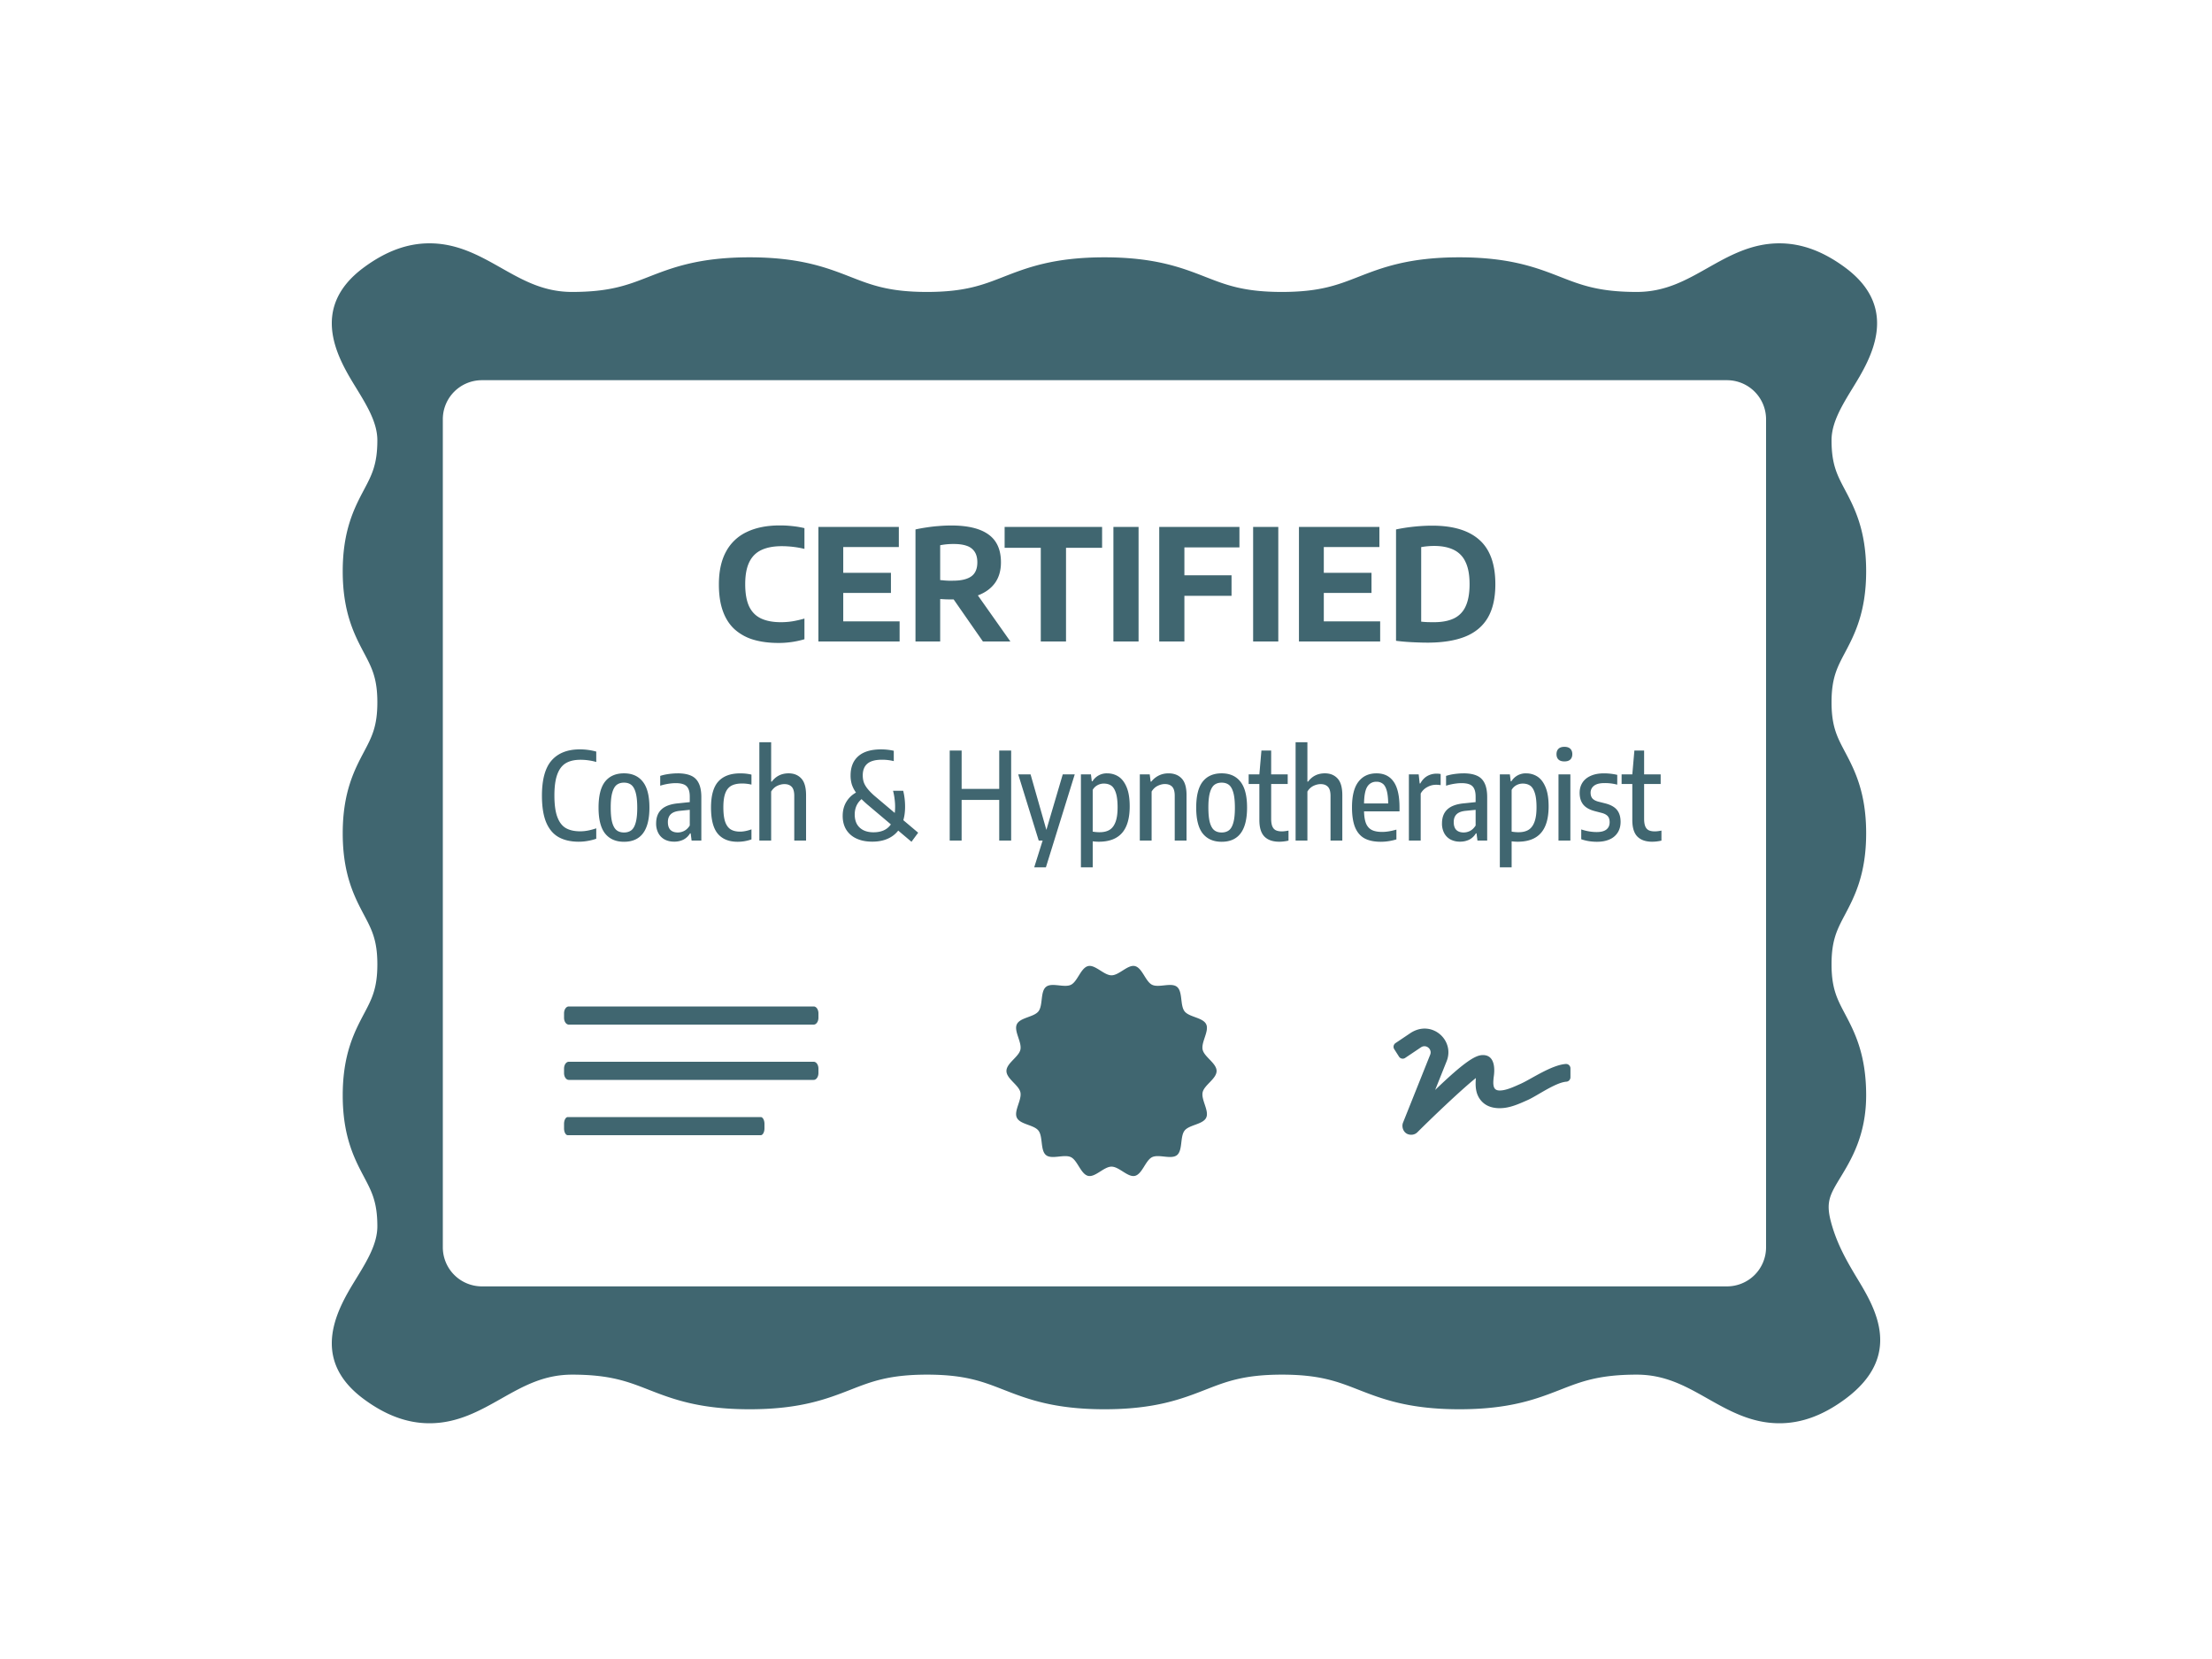 <?xml version="1.0" encoding="UTF-8"?> <svg xmlns="http://www.w3.org/2000/svg" width="200" height="150" fill="none" viewBox="0 0 200 150"><path fill="#003341" fill-opacity=".75" d="M167.973 115.676c-.876-1.457-1.87-3.107-2.426-5.201-.481-1.81-.089-2.456.859-4.02.981-1.617 2.324-3.831 2.324-7.425 0-3.738-1.069-5.76-1.928-7.386-.698-1.32-1.202-2.274-1.202-4.46 0-2.185.504-3.14 1.202-4.46.859-1.625 1.928-3.648 1.928-7.385 0-3.737-1.069-5.76-1.928-7.386-.698-1.32-1.202-2.275-1.202-4.46 0-2.184.504-3.139 1.202-4.46.859-1.624 1.928-3.647 1.928-7.385 0-3.736-1.069-5.76-1.928-7.385-.698-1.32-1.202-2.273-1.202-4.457 0-1.605.948-3.151 1.951-4.788 1.519-2.478 4.346-7.089-.728-10.834-1.991-1.47-3.933-2.183-5.938-2.183-2.547 0-4.556 1.135-6.499 2.233-1.967 1.112-3.825 2.162-6.397 2.162-3.423 0-5.028-.626-6.885-1.35-2.138-.835-4.561-1.78-9.162-1.78-4.6 0-7.022.945-9.16 1.78-1.857.724-3.461 1.35-6.883 1.35s-5.026-.626-6.884-1.35c-2.137-.835-4.559-1.78-9.16-1.78-4.6 0-7.022.945-9.16 1.78-1.857.724-3.461 1.35-6.883 1.35s-5.026-.626-6.884-1.35c-2.138-.835-4.56-1.78-9.16-1.78-4.6 0-7.02.945-9.158 1.78-1.858.724-3.461 1.35-6.883 1.35-2.572 0-4.43-1.05-6.397-2.162C43.388 23.136 41.38 22 38.832 22c-2.005 0-3.947.714-5.937 2.184-5.074 3.747-2.247 8.358-.728 10.835 1.004 1.638 1.952 3.184 1.952 4.79 0 2.185-.504 3.14-1.203 4.46-.859 1.626-1.928 3.648-1.928 7.387 0 3.737 1.07 5.76 1.928 7.385.699 1.321 1.203 2.276 1.203 4.46 0 2.185-.504 3.14-1.202 4.46-.86 1.626-1.929 3.648-1.929 7.386s1.07 5.76 1.928 7.385c.699 1.32 1.203 2.275 1.203 4.46s-.504 3.14-1.203 4.46c-.858 1.625-1.928 3.647-1.928 7.385 0 3.737 1.07 5.76 1.929 7.385.698 1.32 1.202 2.274 1.202 4.458 0 1.605-.948 3.151-1.952 4.788-1.519 2.478-4.346 7.089.729 10.834 1.99 1.469 3.933 2.183 5.938 2.183 2.546 0 4.555-1.136 6.498-2.234 1.967-1.112 3.825-2.162 6.398-2.162 3.422 0 5.027.626 6.885 1.351 2.138.834 4.56 1.779 9.16 1.779 4.601 0 7.023-.945 9.16-1.779 1.858-.726 3.463-1.351 6.884-1.351 3.422 0 5.027.626 6.884 1.351 2.138.834 4.56 1.779 9.16 1.779 4.601 0 7.023-.945 9.16-1.779 1.858-.726 3.463-1.351 6.884-1.351 3.422 0 5.026.626 6.884 1.351 2.137.834 4.56 1.779 9.16 1.779 4.599 0 7.021-.945 9.158-1.779 1.857-.726 3.462-1.351 6.883-1.351 2.572 0 4.429 1.05 6.396 2.162 1.942 1.098 3.952 2.234 6.499 2.234 2.005 0 3.947-.714 5.937-2.183 5.307-3.92 2.705-8.244 1.149-10.826Zm-8.293-2.889a3.539 3.539 0 0 1-1.034 2.488 3.539 3.539 0 0 1-2.488 1.034H43.56a3.534 3.534 0 0 1-3.522-3.522V37.898a3.532 3.532 0 0 1 3.522-3.522h112.598a3.534 3.534 0 0 1 3.522 3.522v74.889Z"></path><path fill="#003341" fill-opacity=".75" d="M109.999 96.833c0 .703-1.116 1.268-1.261 1.926-.151.68.611 1.683.322 2.295-.294.623-1.538.637-1.955 1.172-.42.537-.158 1.782-.683 2.212-.522.426-1.649-.11-2.257.19-.598.296-.889 1.535-1.552 1.69-.642.149-1.427-.835-2.114-.835-.687 0-1.472.984-2.114.835-.663-.155-.953-1.394-1.552-1.69-.608-.3-1.735.236-2.258-.19-.525-.43-.263-1.675-.682-2.212-.417-.535-1.661-.549-1.955-1.172-.289-.612.473-1.616.322-2.295-.146-.659-1.261-1.223-1.261-1.926 0-.703 1.115-1.268 1.261-1.926.151-.679-.61-1.682-.322-2.295.294-.623 1.538-.637 1.955-1.172.42-.538.157-1.782.682-2.21.523-.429 1.65.11 2.258-.192.599-.296.889-1.535 1.552-1.69.642-.149 1.427.835 2.114.835.687 0 1.472-.984 2.114-.835.663.155.954 1.394 1.552 1.69.609.3 1.735-.236 2.257.19.526.43.264 1.675.683 2.212.417.535 1.661.55 1.955 1.172.289.613-.473 1.616-.322 2.295.145.658 1.261 1.223 1.261 1.926Zm31.579-.633c-1.295.088-3.142 1.368-4.077 1.788-.728.327-1.355.61-1.903.61-.565 0-.65-.405-.532-1.298.027-.2.292-1.98-1.068-1.902-.627.037-1.607.62-4.237 3.15l1.037-2.593c.76-1.897-1.33-3.787-3.242-2.57l-1.373.923a.402.402 0 0 0-.122.552l.43.675a.397.397 0 0 0 .552.123l1.45-.973c.46-.292 1.018.18.818.678l-2.455 6.14c-.17.422.067 1.097.742 1.097.208 0 .413-.08.565-.235 1.055-1.055 3.868-3.767 5.28-4.895-.055.713-.052 1.473.515 2.095.383.42.933.633 1.638.633.89 0 1.7-.365 2.557-.75.825-.37 2.475-1.565 3.46-1.645a.398.398 0 0 0 .38-.395v-.803a.401.401 0 0 0-.255-.38.402.402 0 0 0-.16-.025Zm-90.579-4.585c0-.338.193-.615.428-.615h22.144c.235 0 .428.277.428.615v.41c0 .338-.193.615-.428.615H51.427c-.235 0-.428-.277-.428-.615v-.41Zm0 5c0-.338.193-.615.428-.615h22.144c.235 0 .428.277.428.615v.41c0 .338-.193.615-.428.615H51.427c-.235 0-.428-.277-.428-.615v-.41Zm0 5c0-.338.152-.615.338-.615h17.446c.185 0 .337.277.337.615v.41c0 .338-.152.615-.337.615H51.337c-.186 0-.338-.277-.338-.615v-.41Zm98.628-26.445c.158 0 .356-.024.594-.072v.907a3.756 3.756 0 0 1-.836.1c-.586 0-1.034-.156-1.342-.468-.304-.312-.456-.808-.456-1.49v-3.262h-.968v-.869h.968l.187-2.156h.88v2.156h1.496v.87h-1.496v3.13c0 .29.033.517.099.686.069.17.174.29.313.363.143.07.33.105.561.105Zm-5.234.94c-.509 0-.984-.077-1.424-.23v-.887c.473.158.94.237 1.402.237.385 0 .675-.075.869-.226.198-.154.297-.374.297-.66 0-.238-.057-.42-.17-.55-.114-.128-.292-.225-.534-.29l-.654-.17c-.47-.126-.812-.322-1.029-.59-.216-.268-.324-.62-.324-1.06 0-.35.084-.656.253-.92.168-.264.418-.47.748-.616.33-.15.728-.225 1.193-.225.407 0 .809.045 1.205.137v.885a4.36 4.36 0 0 0-1.155-.142c-.426 0-.741.08-.946.242a.77.77 0 0 0-.308.632c0 .216.055.39.165.517.113.125.289.22.528.286l.654.165c.484.128.833.326 1.045.594.213.268.319.625.319 1.072 0 .37-.086.692-.258.963a1.61 1.61 0 0 1-.737.621c-.319.144-.699.215-1.139.215Zm-3.48-.11v-5.984h1.073V76h-1.073Zm.534-7.156c-.235 0-.413-.056-.534-.17-.121-.117-.181-.279-.181-.484 0-.209.06-.372.181-.49.121-.117.299-.175.534-.175.235 0 .412.058.533.175.121.118.182.281.182.49 0 .205-.061.367-.182.484-.121.114-.298.17-.533.17Zm-5.838 1.172h.908l.077.627h.06a1.509 1.509 0 0 1 1.331-.72c.382 0 .725.1 1.029.296.304.2.548.52.731.963.184.444.275 1.017.275 1.721 0 1.082-.232 1.887-.698 2.415-.462.524-1.162.787-2.101.787-.136 0-.317-.01-.545-.034v2.35h-1.067v-8.405Zm1.689 5.23c.363 0 .664-.07.902-.214.238-.147.418-.385.539-.715.125-.33.187-.768.187-1.314 0-.565-.053-1.005-.16-1.32-.102-.316-.243-.534-.423-.655-.18-.12-.4-.18-.66-.18a1.2 1.2 0 0 0-.578.147c-.183.1-.326.24-.429.423v3.773c.205.036.413.055.622.055Zm-4.972-5.324c.491 0 .892.07 1.204.21.312.135.545.362.699.681.157.316.236.741.236 1.276V76h-.88l-.082-.649h-.061a1.48 1.48 0 0 1-.599.567 1.871 1.871 0 0 1-.836.181 1.81 1.81 0 0 1-.853-.193 1.391 1.391 0 0 1-.572-.572 1.826 1.826 0 0 1-.203-.885c0-.55.165-.975.495-1.276.33-.304.845-.486 1.545-.544l1.001-.105v-.484c0-.315-.046-.56-.137-.737a.752.752 0 0 0-.407-.38c-.184-.076-.428-.115-.732-.115-.205 0-.431.02-.676.06-.246.04-.486.098-.721.171v-.886a4.51 4.51 0 0 1 .759-.17c.286-.04.559-.06.82-.06Zm.011 5.347c.201 0 .396-.048.583-.144.19-.099.357-.26.5-.484v-1.419l-.902.09c-.367.035-.638.138-.814.306-.176.17-.264.406-.264.71 0 .315.077.552.231.71.158.154.38.231.666.231Zm-4.951-5.253h.886l.088.82h.06c.161-.297.369-.52.622-.666.256-.147.542-.22.858-.22.121 0 .24.011.357.033v1.007a2.28 2.28 0 0 0-.423-.033c-.279 0-.545.071-.798.214a1.452 1.452 0 0 0-.583.578V76h-1.067v-5.984Zm-.848 3.344h-3.207c.011.47.073.84.187 1.111.117.268.293.46.528.578.235.113.543.17.924.17.374 0 .803-.07 1.287-.209v.885c-.48.144-.95.215-1.408.215-.601 0-1.093-.103-1.474-.308-.378-.209-.662-.54-.852-.996-.187-.458-.281-1.06-.281-1.809 0-1.04.194-1.813.583-2.316.389-.505.933-.758 1.634-.758.678 0 1.193.25 1.545.753.356.5.534 1.28.534 2.343v.341Zm-2.085-2.678a.925.925 0 0 0-.819.434c-.191.29-.292.8-.303 1.53h2.184c-.008-.503-.054-.897-.138-1.183-.084-.29-.203-.492-.357-.605a.893.893 0 0 0-.567-.176Zm-7.31-3.57h1.067v3.56h.061c.374-.5.88-.75 1.518-.75.48 0 .863.156 1.149.468.286.308.429.812.429 1.513V76H120.3v-4.037c0-.385-.077-.658-.231-.82-.154-.165-.374-.247-.66-.247-.22 0-.442.055-.665.165-.22.11-.398.28-.534.511V76h-1.067v-8.888Zm-1.236 8.058c.157 0 .355-.024.594-.072v.907c-.29.067-.569.1-.836.1-.587 0-1.034-.156-1.342-.468-.305-.312-.457-.808-.457-1.49v-3.262h-.968v-.869h.968l.187-2.156h.88v2.156h1.496v.87h-1.496v3.13c0 .29.033.517.099.686.07.17.174.29.314.363.143.07.33.105.561.105Zm-5.452.94c-.737 0-1.305-.248-1.705-.742-.396-.5-.594-1.28-.594-2.343 0-1.07.196-1.856.589-2.355.396-.498.966-.748 1.71-.748.737 0 1.304.252 1.7.754.399.502.599 1.283.599 2.343 0 2.06-.766 3.091-2.299 3.091Zm0-.84c.264 0 .482-.066.655-.194.176-.132.309-.36.401-.688.095-.326.143-.775.143-1.347 0-.587-.048-1.047-.143-1.38-.095-.334-.229-.567-.401-.699-.173-.132-.391-.198-.655-.198-.26 0-.478.066-.654.198-.173.132-.307.363-.402.693-.095.326-.143.775-.143 1.347 0 .587.046 1.046.138 1.376.095.33.229.56.401.692.172.133.392.2.66.2Zm-7.398-5.254h.897l.082.654h.061a1.99 1.99 0 0 1 .687-.555c.264-.128.554-.192.869-.192.502 0 .898.153 1.188.462.293.307.44.806.44 1.495V76h-1.067v-4.048c0-.385-.077-.658-.231-.82-.154-.16-.374-.242-.66-.242-.22 0-.442.057-.665.171-.22.11-.398.28-.534.511V76h-1.067v-5.984Zm-5.325 0h.907l.077.627h.06a1.504 1.504 0 0 1 1.332-.72c.381 0 .724.1 1.028.296.304.2.548.52.732.963.183.444.275 1.017.275 1.721 0 1.082-.233 1.887-.699 2.415-.462.524-1.162.787-2.1.787-.137 0-.318-.01-.545-.034v2.35h-1.067v-8.405Zm1.688 5.23c.363 0 .664-.07.902-.214.238-.147.418-.385.539-.715.125-.33.187-.768.187-1.314 0-.565-.053-1.005-.159-1.32-.103-.316-.244-.534-.424-.655-.18-.12-.4-.18-.66-.18-.202 0-.394.048-.577.147a1.06 1.06 0 0 0-.43.423v3.773c.205.036.414.055.622.055Zm-3.331-5.23h1.084l-2.607 8.404H93.51l.76-2.42h-.353l-1.853-5.984h1.116l1.43 5.021 1.48-5.02h-.001ZM85.869 76v-8.14h1.078v3.47h3.399v-3.47h1.078V76h-1.078v-3.674h-3.4V76h-1.077Zm-3.457.11-1.199-1.012c-.256.33-.583.58-.979.748-.396.17-.85.253-1.364.253-.557 0-1.037-.095-1.44-.286a2.104 2.104 0 0 1-.925-.809c-.209-.352-.313-.762-.313-1.232 0-.473.106-.89.319-1.254.216-.362.511-.648.885-.858a2.688 2.688 0 0 1-.38-.742 2.78 2.78 0 0 1-.11-.797c0-.76.234-1.343.7-1.75.465-.41 1.153-.615 2.062-.615.377 0 .759.042 1.144.126v.935a4.452 4.452 0 0 0-1.073-.126c-.594 0-1.032.12-1.314.357-.279.238-.418.592-.418 1.061 0 .22.03.422.088.606.062.183.167.37.313.56.147.191.352.406.616.644l1.876 1.584c.022-.172.033-.358.033-.555a5.41 5.41 0 0 0-.05-.72 5 5 0 0 0-.137-.727h.918c.114.466.17.944.17 1.435 0 .451-.052.858-.159 1.221l1.342 1.133-.605.82Zm-3.437-.858c.722 0 1.246-.238 1.573-.715l-2.123-1.793a9.59 9.59 0 0 1-.528-.49c-.41.35-.616.814-.616 1.397 0 .33.066.617.198.86.135.237.33.42.583.55.257.127.56.191.913.191Zm-10.318-8.14h1.067v3.56h.06c.375-.5.88-.75 1.519-.75.48 0 .863.156 1.15.468.285.308.428.812.428 1.513V76h-1.067v-4.037c0-.385-.077-.658-.23-.82-.155-.165-.375-.247-.66-.247-.22 0-.443.055-.666.165-.22.11-.398.28-.534.511V76h-1.067v-8.888Zm-1.961 8.998c-.796 0-1.397-.246-1.804-.737-.404-.49-.605-1.278-.605-2.36 0-1.089.222-1.875.665-2.359.448-.488 1.106-.73 1.975-.73.366 0 .706.037 1.017.114v.902a3.733 3.733 0 0 0-.841-.099c-.4 0-.723.066-.968.198-.246.132-.43.354-.55.665-.121.312-.182.74-.182 1.282 0 .557.055.997.165 1.32.114.32.279.546.495.682.22.136.504.204.853.204.304 0 .647-.068 1.028-.204v.907a3.74 3.74 0 0 1-1.248.215Zm-5.424-6.188c.492 0 .893.07 1.205.21.312.135.544.362.698.681.158.316.237.741.237 1.276V76h-.88l-.083-.649h-.06a1.48 1.48 0 0 1-.6.567 1.87 1.87 0 0 1-.836.181c-.322 0-.606-.064-.852-.193a1.388 1.388 0 0 1-.572-.572 1.827 1.827 0 0 1-.204-.885c0-.55.165-.975.495-1.276.33-.304.846-.486 1.546-.544l1-.105v-.484c0-.315-.045-.56-.137-.737a.75.75 0 0 0-.407-.38c-.183-.076-.427-.115-.731-.115-.205 0-.43.02-.677.06-.244.04-.484.097-.72.171v-.886c.224-.073.477-.13.759-.17.286-.04.56-.06.82-.06h-.001Zm.011 5.347c.202 0 .396-.048.583-.144.191-.099.358-.26.5-.484v-1.419l-.901.09c-.367.035-.638.138-.814.306-.176.17-.264.406-.264.71 0 .315.077.552.23.71.159.154.38.231.666.231Zm-4.864.841c-.738 0-1.306-.248-1.706-.742-.396-.5-.594-1.28-.594-2.343 0-1.07.196-1.856.589-2.355.396-.498.966-.748 1.71-.748.737 0 1.304.252 1.7.754.4.502.6 1.283.6 2.343 0 2.06-.766 3.091-2.299 3.091Zm0-.84c.263 0 .481-.066.654-.194.176-.132.31-.36.401-.688.095-.326.143-.775.143-1.347 0-.587-.048-1.047-.143-1.38-.095-.334-.23-.567-.401-.699-.173-.132-.39-.198-.655-.198-.26 0-.478.066-.654.198-.173.132-.307.363-.402.693-.095.326-.143.775-.143 1.347 0 .587.046 1.046.138 1.376.095.33.229.56.401.692.172.133.393.2.661.2Zm-4.081.835c-.719 0-1.324-.136-1.815-.407-.492-.272-.87-.714-1.133-1.326-.26-.616-.39-1.424-.39-2.425 0-1.46.29-2.523.874-3.19.586-.668 1.439-1.002 2.557-1.002.499 0 .992.067 1.48.2v.94a4.698 4.698 0 0 0-.71-.149 4.998 4.998 0 0 0-.72-.05c-.532 0-.97.1-1.315.303-.34.201-.6.538-.775 1.011-.176.474-.264 1.111-.264 1.914 0 .822.088 1.47.264 1.942.176.473.432.808.77 1.007.34.194.773.291 1.298.291.223 0 .453-.022.687-.066.235-.044.49-.112.765-.204v.941a4.55 4.55 0 0 1-.748.193 4.433 4.433 0 0 1-.825.076v.001Zm76.727-18c-.289 0-.593-.007-.91-.02a25.02 25.02 0 0 1-.966-.05 16.035 16.035 0 0 1-.966-.098V47.871c.322-.07.665-.13 1.029-.182.374-.052.75-.091 1.127-.119.383-.028.758-.042 1.127-.042 1.881 0 3.299.43 4.256 1.288.961.854 1.442 2.19 1.442 4.004 0 1.237-.226 2.245-.679 3.024-.453.775-1.134 1.346-2.044 1.715-.91.364-2.049.546-3.416.546Zm.588-1.848c.719 0 1.316-.112 1.792-.336a2.191 2.191 0 0 0 1.071-1.099c.238-.509.357-1.178.357-2.009 0-.826-.121-1.49-.364-1.995a2.227 2.227 0 0 0-1.071-1.106c-.476-.233-1.066-.35-1.771-.35a6.87 6.87 0 0 0-1.169.105v6.741c.191.02.38.033.567.042.191.005.387.007.588.007ZM117.446 58V47.64h7.273v1.82h-5.026v6.72h5.096V58h-7.343Zm1.351-4.389v-1.82h5.208v1.82h-5.208Zm-5.494 4.39V47.64h2.275V58h-2.275Zm-8.49 0V47.64h7.252v1.854h-4.977V58h-2.275Zm1.449-4.13v-1.856h5.089v1.855h-5.089ZM100.67 58V47.64h2.275V58h-2.275Zm-6.567 0v-8.47h-3.269v-1.89h8.813v1.89h-3.262V58h-2.282Zm-11.329 0V47.87c.312-.07.646-.13 1-.182.365-.057.732-.1 1.1-.126.378-.033.758-.049 1.14-.049 1.49 0 2.61.27 3.36.812.752.537 1.128 1.377 1.128 2.52 0 .737-.178 1.356-.532 1.855-.355.495-.861.868-1.52 1.12-.653.252-1.434.378-2.344.378-.206 0-.395-.002-.567-.007l-.532-.028V58h-2.233Zm6.097 0-3.332-4.789h2.436L91.355 58h-2.484Zm-2.723-5.496c.751 0 1.309-.13 1.673-.392.364-.26.546-.684.546-1.267 0-.383-.077-.695-.231-.938a1.346 1.346 0 0 0-.7-.546c-.313-.117-.71-.175-1.19-.175a6.103 6.103 0 0 0-1.239.112v3.15c.135.01.261.021.378.035.121.01.242.016.364.021h.399ZM73.996 58V47.64h7.273v1.82h-5.026v6.72h5.096V58h-7.343Zm1.351-4.389v-1.82h5.208v1.82h-5.208Zm-4.951 4.522c-.859 0-1.622-.1-2.289-.3a4.416 4.416 0 0 1-1.7-.946c-.463-.43-.813-.978-1.05-1.645-.239-.667-.358-1.468-.358-2.4 0-1.186.215-2.173.644-2.962a4.075 4.075 0 0 1 1.876-1.778c.821-.397 1.818-.595 2.99-.595.396 0 .778.021 1.147.063.369.037.728.098 1.078.182v1.876a8.807 8.807 0 0 0-2.044-.245c-.747 0-1.365.117-1.855.35-.485.23-.85.595-1.092 1.1-.243.503-.364 1.163-.364 1.98 0 .845.12 1.52.357 2.023.243.5.602.861 1.078 1.085.48.224 1.08.336 1.8.336a6.68 6.68 0 0 0 1.056-.084 9.984 9.984 0 0 0 1.064-.245v1.87a8.228 8.228 0 0 1-2.338.335Z"></path></svg> 